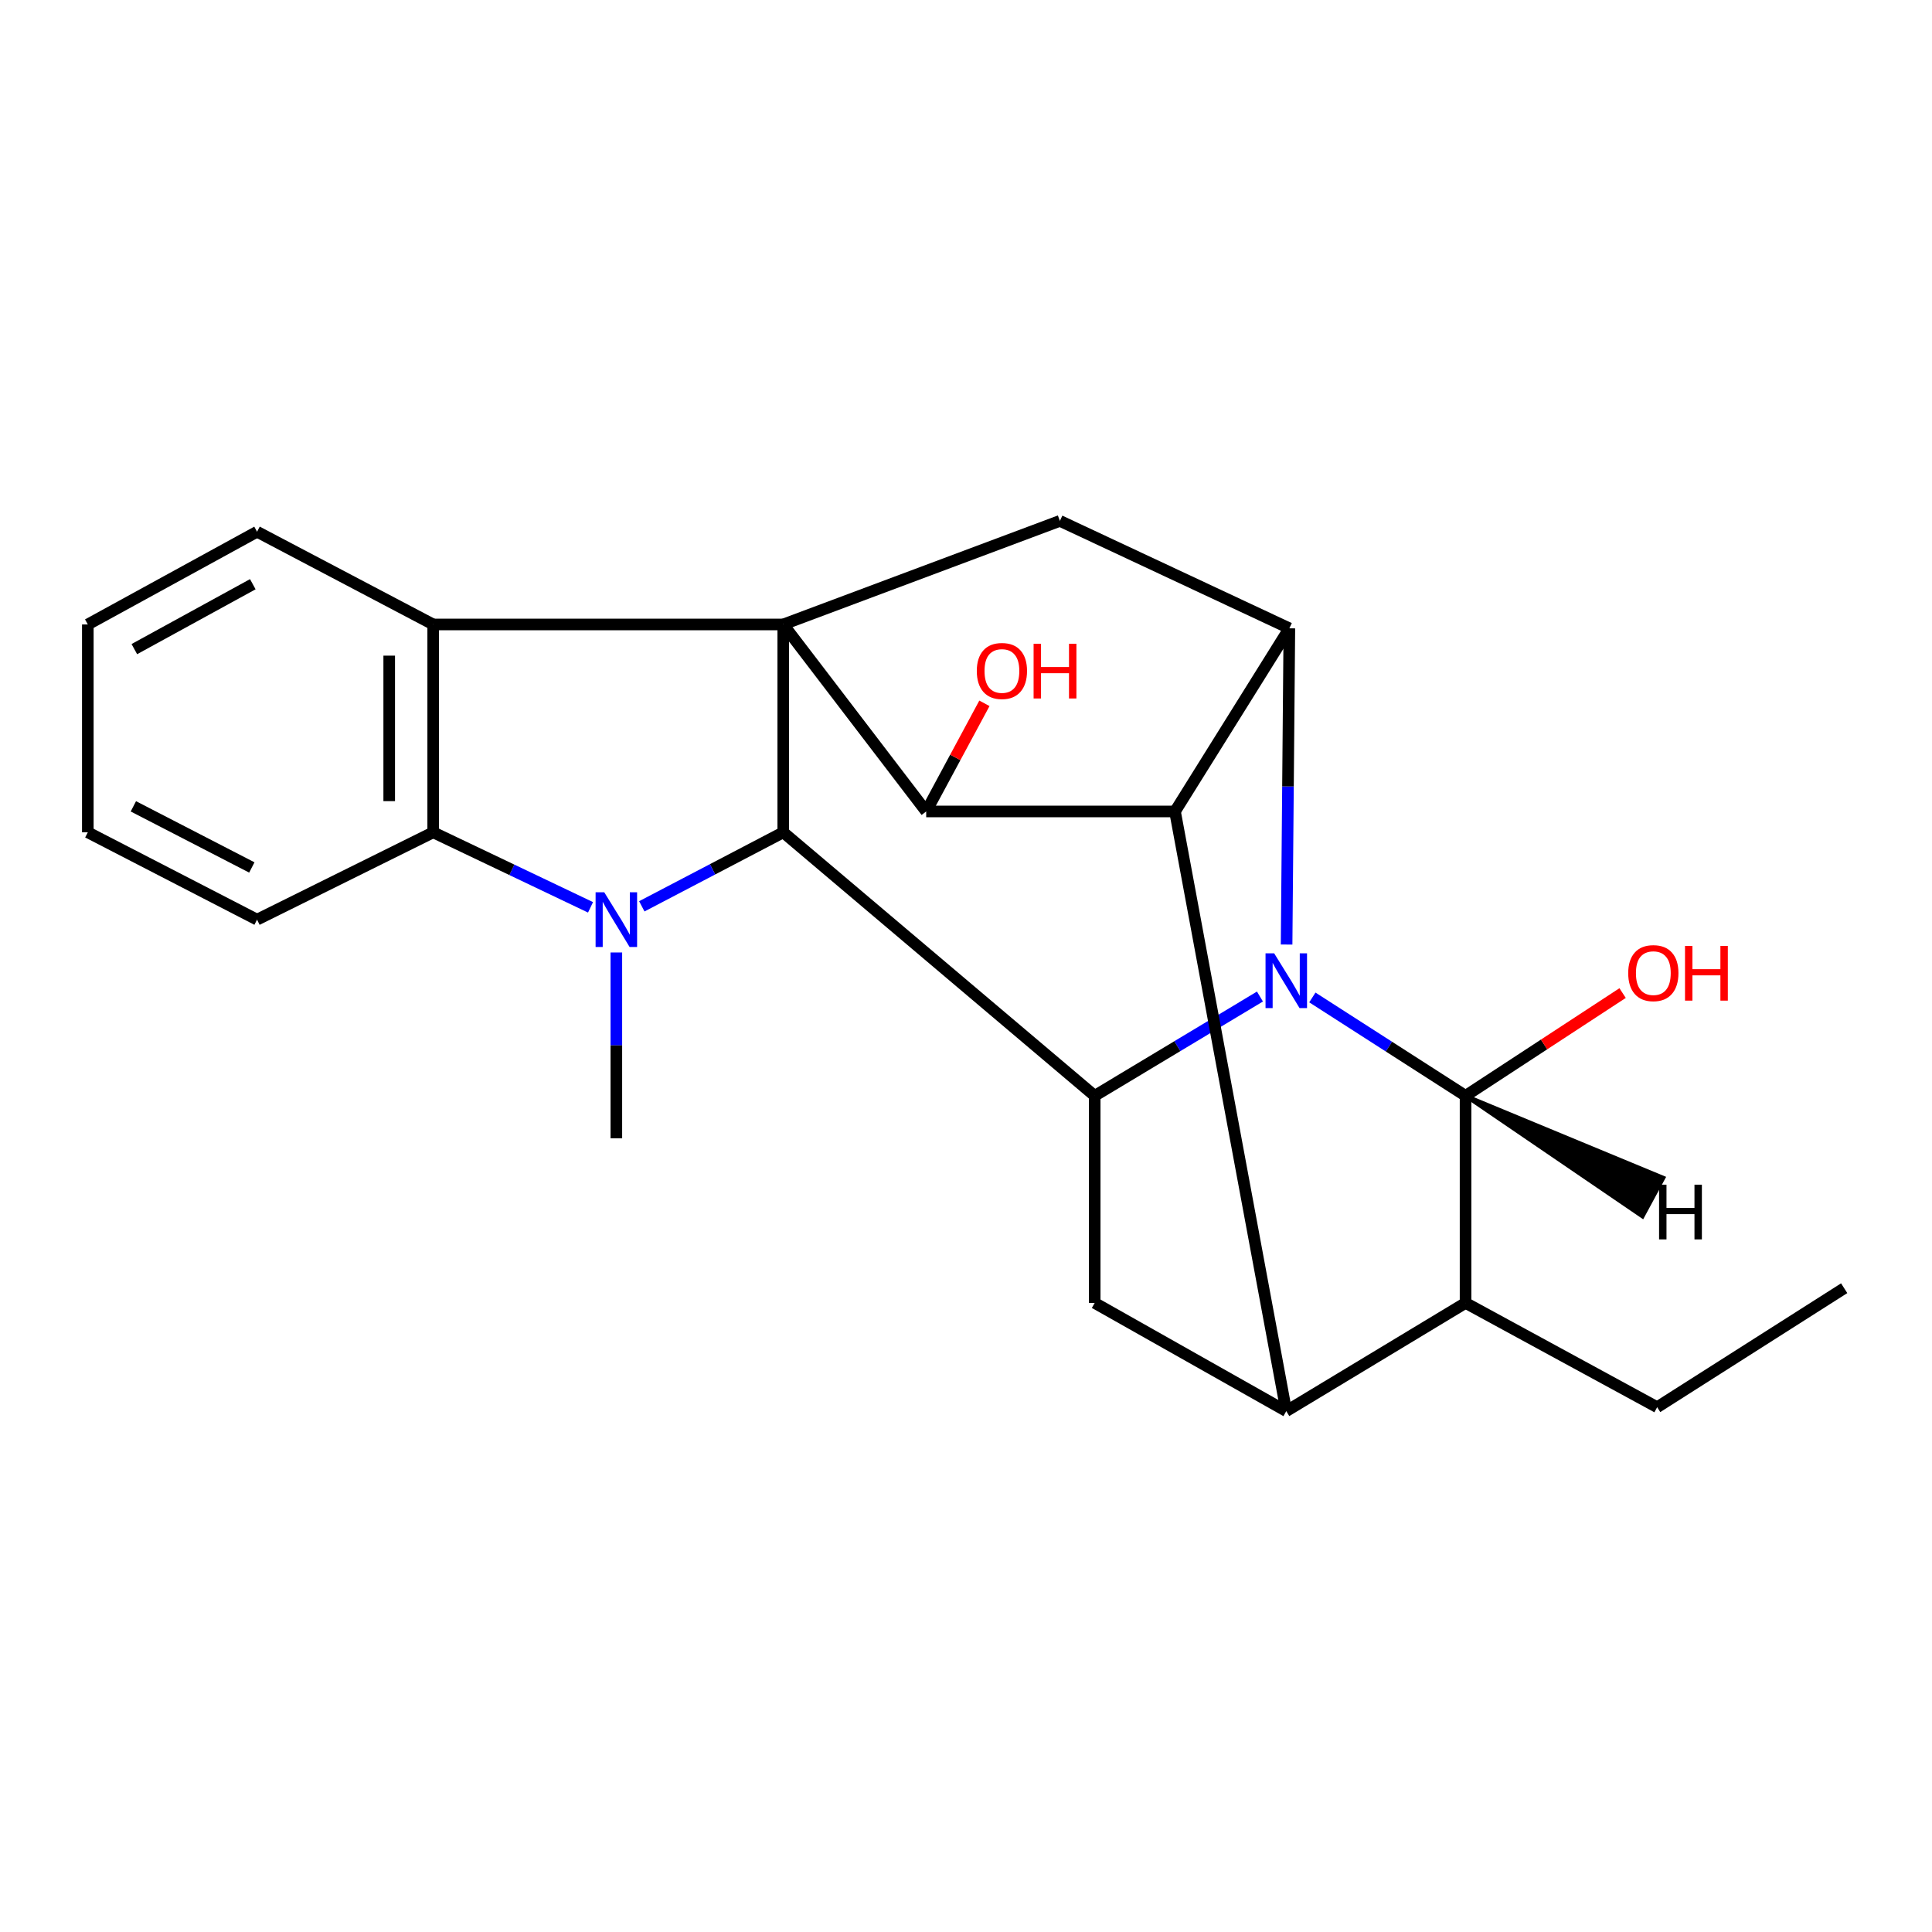 <?xml version='1.0' encoding='iso-8859-1'?>
<svg version='1.1' baseProfile='full'
              xmlns='http://www.w3.org/2000/svg'
                      xmlns:rdkit='http://www.rdkit.org/xml'
                      xmlns:xlink='http://www.w3.org/1999/xlink'
                  xml:space='preserve'
width='1000px' height='1000px' viewBox='0 0 1000 1000'>
<!-- END OF HEADER -->
<rect style='opacity:1.0;fill:#FFFFFF;stroke:none' width='1000' height='1000' x='0' y='0'> </rect>
<path class='bond-1' d='M 405.413,323.22 L 405.413,430.808' style='fill:none;fill-rule:evenodd;stroke:#000000;stroke-width:6px;stroke-linecap:butt;stroke-linejoin:miter;stroke-opacity:1' />
<path class='bond-7' d='M 405.413,323.22 L 479.398,420.008' style='fill:none;fill-rule:evenodd;stroke:#000000;stroke-width:6px;stroke-linecap:butt;stroke-linejoin:miter;stroke-opacity:1' />
<path class='bond-9' d='M 405.413,323.22 L 224.22,323.22' style='fill:none;fill-rule:evenodd;stroke:#000000;stroke-width:6px;stroke-linecap:butt;stroke-linejoin:miter;stroke-opacity:1' />
<path class='bond-11' d='M 405.413,323.22 L 548.602,269.61' style='fill:none;fill-rule:evenodd;stroke:#000000;stroke-width:6px;stroke-linecap:butt;stroke-linejoin:miter;stroke-opacity:1' />
<path class='bond-0' d='M 665.94,488.893 L 666.655,407.056' style='fill:none;fill-rule:evenodd;stroke:#0000FF;stroke-width:6px;stroke-linecap:butt;stroke-linejoin:miter;stroke-opacity:1' />
<path class='bond-0' d='M 666.655,407.056 L 667.37,325.219' style='fill:none;fill-rule:evenodd;stroke:#000000;stroke-width:6px;stroke-linecap:butt;stroke-linejoin:miter;stroke-opacity:1' />
<path class='bond-6' d='M 679.274,516.28 L 718.921,541.737' style='fill:none;fill-rule:evenodd;stroke:#0000FF;stroke-width:6px;stroke-linecap:butt;stroke-linejoin:miter;stroke-opacity:1' />
<path class='bond-6' d='M 718.921,541.737 L 758.568,567.193' style='fill:none;fill-rule:evenodd;stroke:#000000;stroke-width:6px;stroke-linecap:butt;stroke-linejoin:miter;stroke-opacity:1' />
<path class='bond-25' d='M 652.145,515.804 L 609.378,541.499' style='fill:none;fill-rule:evenodd;stroke:#0000FF;stroke-width:6px;stroke-linecap:butt;stroke-linejoin:miter;stroke-opacity:1' />
<path class='bond-25' d='M 609.378,541.499 L 566.612,567.193' style='fill:none;fill-rule:evenodd;stroke:#000000;stroke-width:6px;stroke-linecap:butt;stroke-linejoin:miter;stroke-opacity:1' />
<path class='bond-2' d='M 405.413,430.808 L 368.806,449.961' style='fill:none;fill-rule:evenodd;stroke:#000000;stroke-width:6px;stroke-linecap:butt;stroke-linejoin:miter;stroke-opacity:1' />
<path class='bond-2' d='M 368.806,449.961 L 332.199,469.114' style='fill:none;fill-rule:evenodd;stroke:#0000FF;stroke-width:6px;stroke-linecap:butt;stroke-linejoin:miter;stroke-opacity:1' />
<path class='bond-5' d='M 405.413,430.808 L 566.612,567.193' style='fill:none;fill-rule:evenodd;stroke:#000000;stroke-width:6px;stroke-linecap:butt;stroke-linejoin:miter;stroke-opacity:1' />
<path class='bond-16' d='M 319.022,492.998 L 319.022,541.092' style='fill:none;fill-rule:evenodd;stroke:#0000FF;stroke-width:6px;stroke-linecap:butt;stroke-linejoin:miter;stroke-opacity:1' />
<path class='bond-16' d='M 319.022,541.092 L 319.022,589.187' style='fill:none;fill-rule:evenodd;stroke:#000000;stroke-width:6px;stroke-linecap:butt;stroke-linejoin:miter;stroke-opacity:1' />
<path class='bond-24' d='M 305.656,469.636 L 264.938,450.222' style='fill:none;fill-rule:evenodd;stroke:#0000FF;stroke-width:6px;stroke-linecap:butt;stroke-linejoin:miter;stroke-opacity:1' />
<path class='bond-24' d='M 264.938,450.222 L 224.22,430.808' style='fill:none;fill-rule:evenodd;stroke:#000000;stroke-width:6px;stroke-linecap:butt;stroke-linejoin:miter;stroke-opacity:1' />
<path class='bond-3' d='M 608.182,420.008 L 479.398,420.008' style='fill:none;fill-rule:evenodd;stroke:#000000;stroke-width:6px;stroke-linecap:butt;stroke-linejoin:miter;stroke-opacity:1' />
<path class='bond-8' d='M 608.182,420.008 L 665.777,730.39' style='fill:none;fill-rule:evenodd;stroke:#000000;stroke-width:6px;stroke-linecap:butt;stroke-linejoin:miter;stroke-opacity:1' />
<path class='bond-23' d='M 608.182,420.008 L 667.37,325.219' style='fill:none;fill-rule:evenodd;stroke:#000000;stroke-width:6px;stroke-linecap:butt;stroke-linejoin:miter;stroke-opacity:1' />
<path class='bond-4' d='M 667.37,325.219 L 548.602,269.61' style='fill:none;fill-rule:evenodd;stroke:#000000;stroke-width:6px;stroke-linecap:butt;stroke-linejoin:miter;stroke-opacity:1' />
<path class='bond-13' d='M 566.612,567.193 L 566.612,674.389' style='fill:none;fill-rule:evenodd;stroke:#000000;stroke-width:6px;stroke-linecap:butt;stroke-linejoin:miter;stroke-opacity:1' />
<path class='bond-14' d='M 758.568,567.193 L 799.212,540.601' style='fill:none;fill-rule:evenodd;stroke:#000000;stroke-width:6px;stroke-linecap:butt;stroke-linejoin:miter;stroke-opacity:1' />
<path class='bond-14' d='M 799.212,540.601 L 839.856,514.01' style='fill:none;fill-rule:evenodd;stroke:#FF0000;stroke-width:6px;stroke-linecap:butt;stroke-linejoin:miter;stroke-opacity:1' />
<path class='bond-28' d='M 758.568,567.193 L 758.568,674.389' style='fill:none;fill-rule:evenodd;stroke:#000000;stroke-width:6px;stroke-linecap:butt;stroke-linejoin:miter;stroke-opacity:1' />
<path class='bond-29' d='M 758.568,567.193 L 850.158,629.661 L 860.987,609.637 Z' style='fill:#000000;fill-rule:evenodd;fill-opacity:1;stroke:#000000;stroke-width:2px;stroke-linecap:butt;stroke-linejoin:miter;stroke-opacity:1;' />
<path class='bond-15' d='M 479.398,420.008 L 494.465,392.023' style='fill:none;fill-rule:evenodd;stroke:#000000;stroke-width:6px;stroke-linecap:butt;stroke-linejoin:miter;stroke-opacity:1' />
<path class='bond-15' d='M 494.465,392.023 L 509.532,364.039' style='fill:none;fill-rule:evenodd;stroke:#FF0000;stroke-width:6px;stroke-linecap:butt;stroke-linejoin:miter;stroke-opacity:1' />
<path class='bond-12' d='M 665.777,730.39 L 758.568,674.389' style='fill:none;fill-rule:evenodd;stroke:#000000;stroke-width:6px;stroke-linecap:butt;stroke-linejoin:miter;stroke-opacity:1' />
<path class='bond-26' d='M 665.777,730.39 L 566.612,674.389' style='fill:none;fill-rule:evenodd;stroke:#000000;stroke-width:6px;stroke-linecap:butt;stroke-linejoin:miter;stroke-opacity:1' />
<path class='bond-10' d='M 224.22,323.22 L 224.22,430.808' style='fill:none;fill-rule:evenodd;stroke:#000000;stroke-width:6px;stroke-linecap:butt;stroke-linejoin:miter;stroke-opacity:1' />
<path class='bond-10' d='M 201.455,339.359 L 201.455,414.67' style='fill:none;fill-rule:evenodd;stroke:#000000;stroke-width:6px;stroke-linecap:butt;stroke-linejoin:miter;stroke-opacity:1' />
<path class='bond-17' d='M 224.22,323.22 L 133.048,275.225' style='fill:none;fill-rule:evenodd;stroke:#000000;stroke-width:6px;stroke-linecap:butt;stroke-linejoin:miter;stroke-opacity:1' />
<path class='bond-18' d='M 224.22,430.808 L 133.048,476.009' style='fill:none;fill-rule:evenodd;stroke:#000000;stroke-width:6px;stroke-linecap:butt;stroke-linejoin:miter;stroke-opacity:1' />
<path class='bond-19' d='M 758.568,674.389 L 857.745,728.367' style='fill:none;fill-rule:evenodd;stroke:#000000;stroke-width:6px;stroke-linecap:butt;stroke-linejoin:miter;stroke-opacity:1' />
<path class='bond-21' d='M 133.048,275.225 L 45.455,323.22' style='fill:none;fill-rule:evenodd;stroke:#000000;stroke-width:6px;stroke-linecap:butt;stroke-linejoin:miter;stroke-opacity:1' />
<path class='bond-21' d='M 130.848,302.388 L 69.532,335.985' style='fill:none;fill-rule:evenodd;stroke:#000000;stroke-width:6px;stroke-linecap:butt;stroke-linejoin:miter;stroke-opacity:1' />
<path class='bond-27' d='M 133.048,476.009 L 45.455,430.808' style='fill:none;fill-rule:evenodd;stroke:#000000;stroke-width:6px;stroke-linecap:butt;stroke-linejoin:miter;stroke-opacity:1' />
<path class='bond-27' d='M 130.348,448.999 L 69.033,417.358' style='fill:none;fill-rule:evenodd;stroke:#000000;stroke-width:6px;stroke-linecap:butt;stroke-linejoin:miter;stroke-opacity:1' />
<path class='bond-20' d='M 857.745,728.367 L 954.545,666.776' style='fill:none;fill-rule:evenodd;stroke:#000000;stroke-width:6px;stroke-linecap:butt;stroke-linejoin:miter;stroke-opacity:1' />
<path class='bond-22' d='M 45.455,323.22 L 45.455,430.808' style='fill:none;fill-rule:evenodd;stroke:#000000;stroke-width:6px;stroke-linecap:butt;stroke-linejoin:miter;stroke-opacity:1' />
<path  class='atom-1' d='M 659.517 493.453
L 668.797 508.453
Q 669.717 509.933, 671.197 512.613
Q 672.677 515.293, 672.757 515.453
L 672.757 493.453
L 676.517 493.453
L 676.517 521.773
L 672.637 521.773
L 662.677 505.373
Q 661.517 503.453, 660.277 501.253
Q 659.077 499.053, 658.717 498.373
L 658.717 521.773
L 655.037 521.773
L 655.037 493.453
L 659.517 493.453
' fill='#0000FF'/>
<path  class='atom-3' d='M 312.762 461.849
L 322.042 476.849
Q 322.962 478.329, 324.442 481.009
Q 325.922 483.689, 326.002 483.849
L 326.002 461.849
L 329.762 461.849
L 329.762 490.169
L 325.882 490.169
L 315.922 473.769
Q 314.762 471.849, 313.522 469.649
Q 312.322 467.449, 311.962 466.769
L 311.962 490.169
L 308.282 490.169
L 308.282 461.849
L 312.762 461.849
' fill='#0000FF'/>
<path  class='atom-15' d='M 842.76 503.684
Q 842.76 496.884, 846.12 493.084
Q 849.48 489.284, 855.76 489.284
Q 862.04 489.284, 865.4 493.084
Q 868.76 496.884, 868.76 503.684
Q 868.76 510.564, 865.36 514.484
Q 861.96 518.364, 855.76 518.364
Q 849.52 518.364, 846.12 514.484
Q 842.76 510.604, 842.76 503.684
M 855.76 515.164
Q 860.08 515.164, 862.4 512.284
Q 864.76 509.364, 864.76 503.684
Q 864.76 498.124, 862.4 495.324
Q 860.08 492.484, 855.76 492.484
Q 851.44 492.484, 849.08 495.284
Q 846.76 498.084, 846.76 503.684
Q 846.76 509.404, 849.08 512.284
Q 851.44 515.164, 855.76 515.164
' fill='#FF0000'/>
<path  class='atom-15' d='M 872.16 489.604
L 876 489.604
L 876 501.644
L 890.48 501.644
L 890.48 489.604
L 894.32 489.604
L 894.32 517.924
L 890.48 517.924
L 890.48 504.844
L 876 504.844
L 876 517.924
L 872.16 517.924
L 872.16 489.604
' fill='#FF0000'/>
<path  class='atom-16' d='M 505.591 347.292
Q 505.591 340.492, 508.951 336.692
Q 512.311 332.892, 518.591 332.892
Q 524.871 332.892, 528.231 336.692
Q 531.591 340.492, 531.591 347.292
Q 531.591 354.172, 528.191 358.092
Q 524.791 361.972, 518.591 361.972
Q 512.351 361.972, 508.951 358.092
Q 505.591 354.212, 505.591 347.292
M 518.591 358.772
Q 522.911 358.772, 525.231 355.892
Q 527.591 352.972, 527.591 347.292
Q 527.591 341.732, 525.231 338.932
Q 522.911 336.092, 518.591 336.092
Q 514.271 336.092, 511.911 338.892
Q 509.591 341.692, 509.591 347.292
Q 509.591 353.012, 511.911 355.892
Q 514.271 358.772, 518.591 358.772
' fill='#FF0000'/>
<path  class='atom-16' d='M 534.991 333.212
L 538.831 333.212
L 538.831 345.252
L 553.311 345.252
L 553.311 333.212
L 557.151 333.212
L 557.151 361.532
L 553.311 361.532
L 553.311 348.452
L 538.831 348.452
L 538.831 361.532
L 534.991 361.532
L 534.991 333.212
' fill='#FF0000'/>
<path  class='atom-24' d='M 858.734 613.19
L 862.574 613.19
L 862.574 625.23
L 877.054 625.23
L 877.054 613.19
L 880.894 613.19
L 880.894 641.51
L 877.054 641.51
L 877.054 628.43
L 862.574 628.43
L 862.574 641.51
L 858.734 641.51
L 858.734 613.19
' fill='#000000'/>
</svg>
